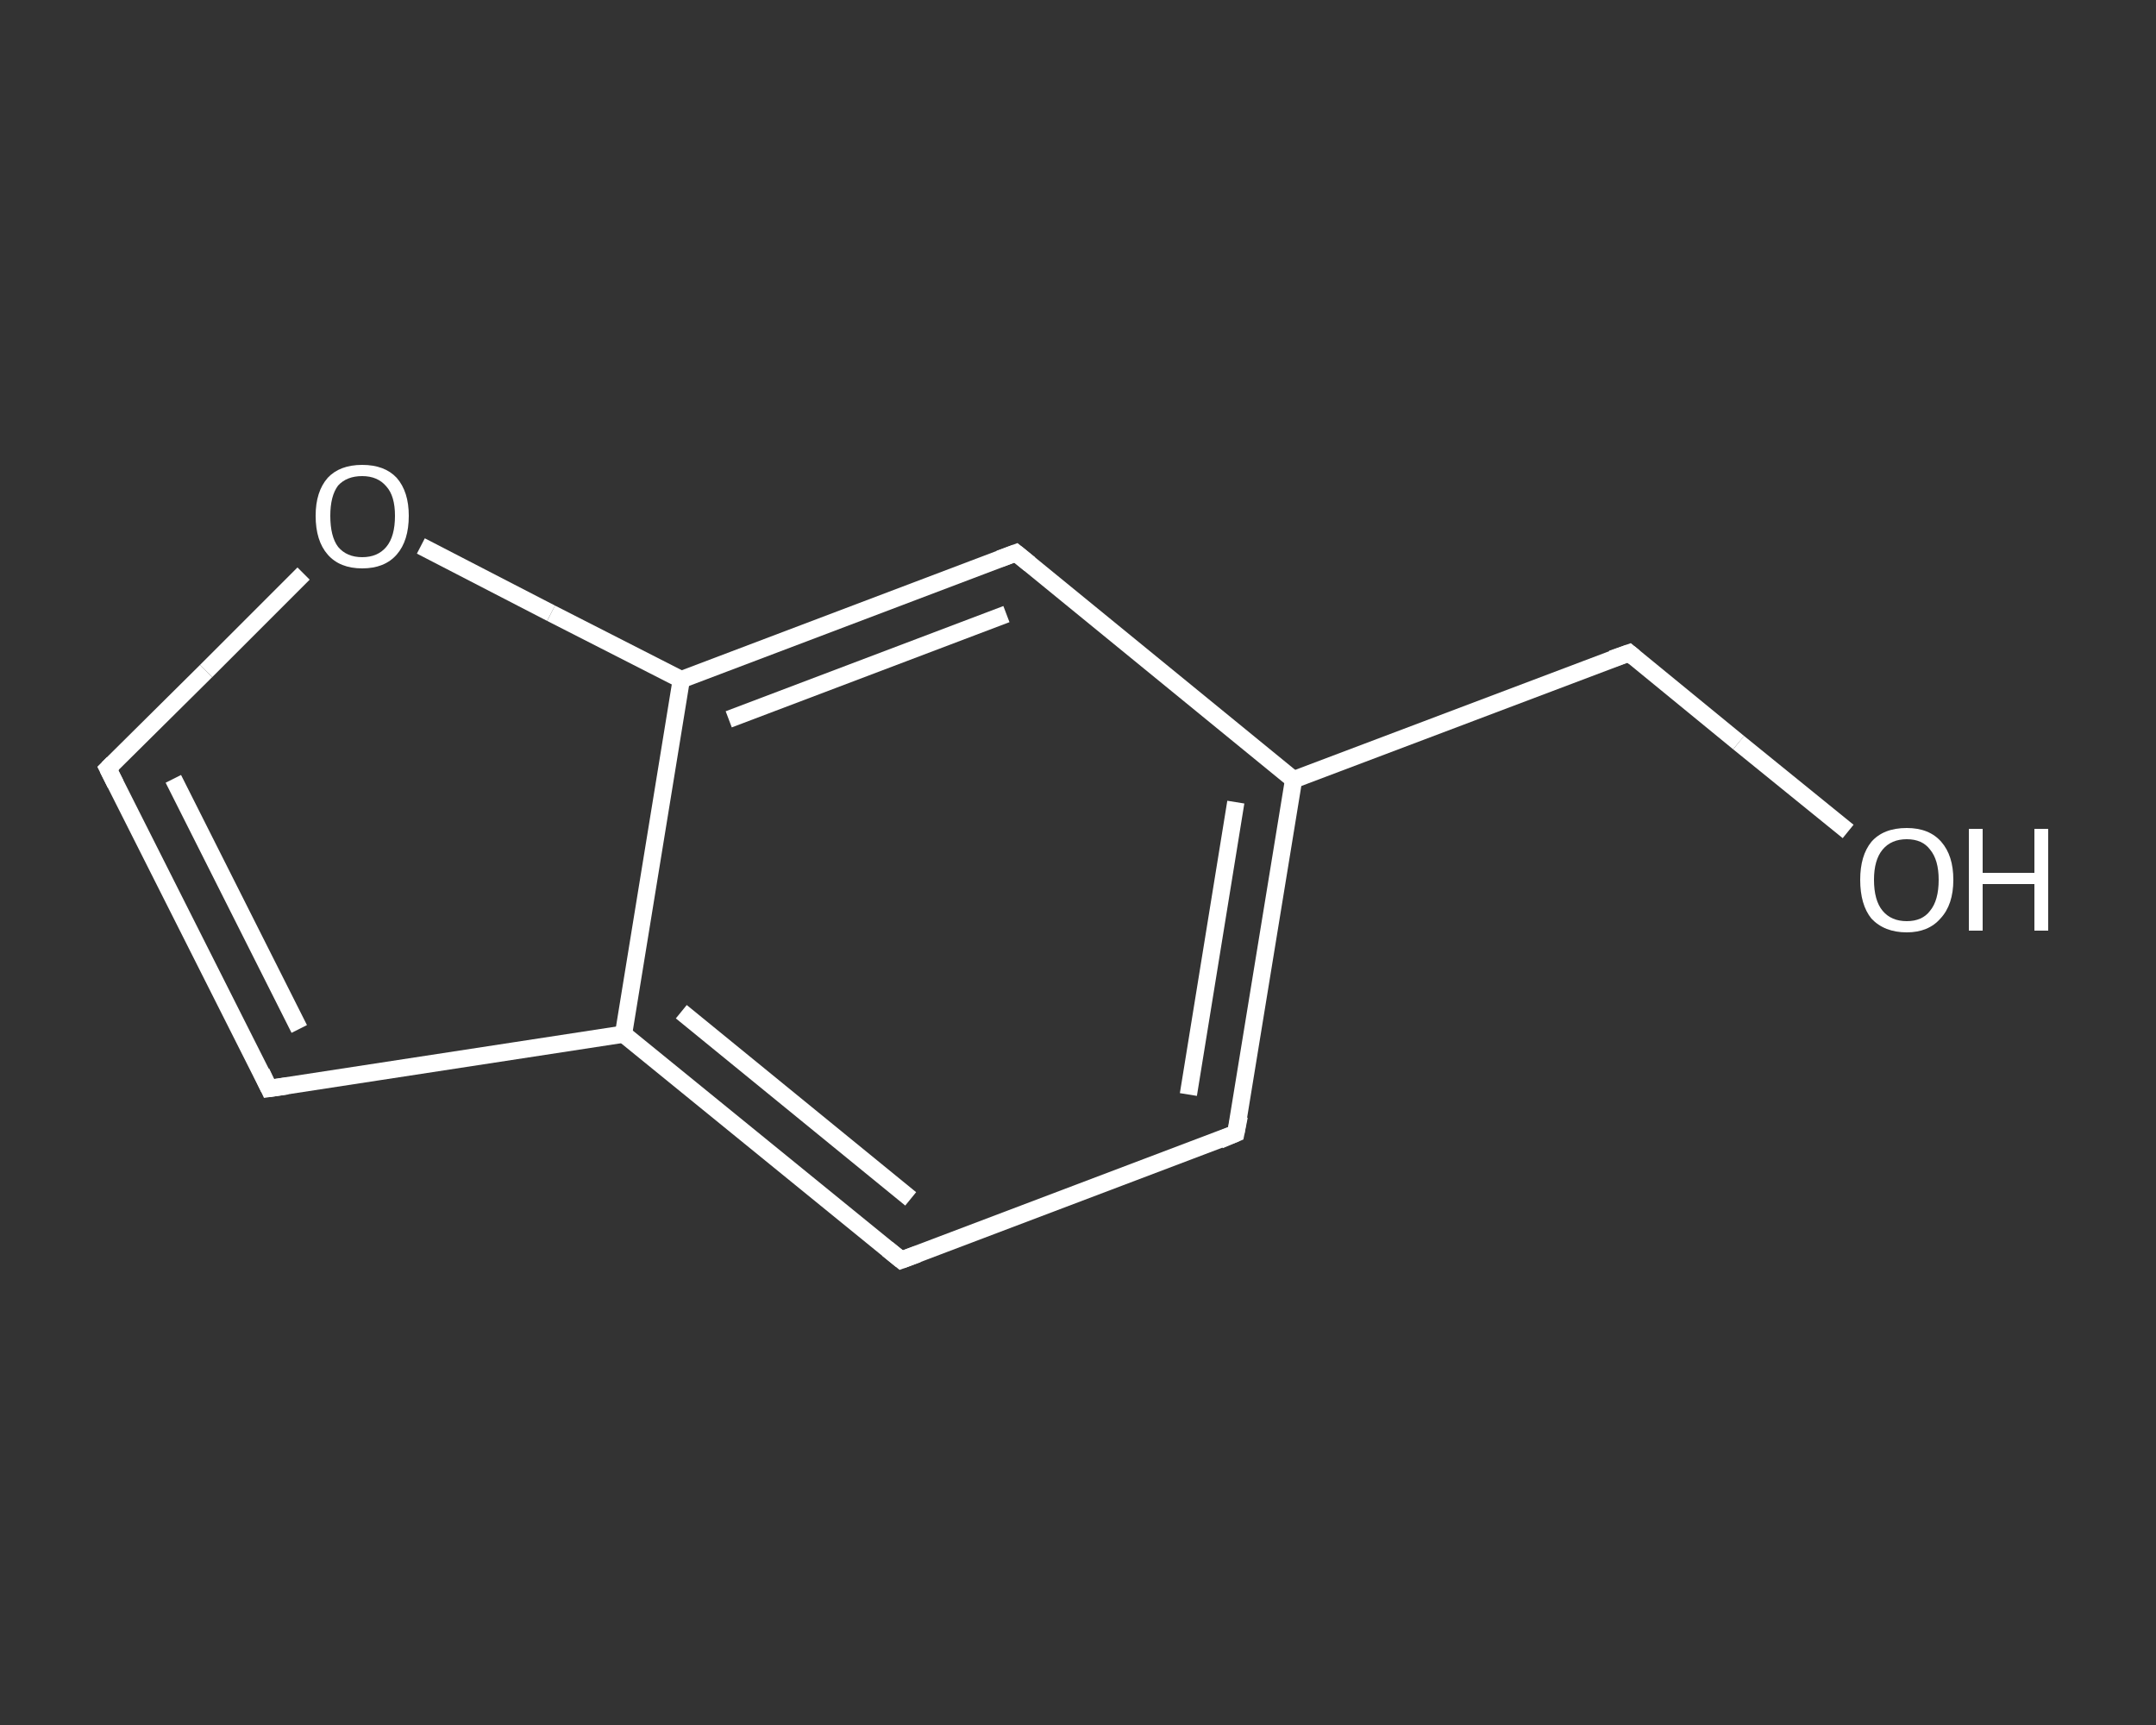 <?xml version='1.0' encoding='iso-8859-1'?>
<svg version='1.1' baseProfile='full'
              xmlns='http://www.w3.org/2000/svg'
                      xmlns:rdkit='http://www.rdkit.org/xml'
                      xmlns:xlink='http://www.w3.org/1999/xlink'
                  xml:space='preserve'
width='250px' height='200px' viewBox='0 0 250 200'>
<rect x="0" y="0" width="250" height="200" fill="#333333" stroke="none"/>
<!-- END OF HEADER -->
<rect style='opacity:1.0;fill:transparent;stroke:none' width='250.0' height='200.0' x='0.0' y='0.0'> </rect>
<path class='bond-0 atom-0 atom-1' d='M 214.3,96.4 L 201.6,86.1' style='fill:none;fill-rule:evenodd;stroke:#FFFFFF;stroke-width:2.0px;stroke-linecap:butt;stroke-linejoin:miter;stroke-opacity:1' />
<path class='bond-0 atom-0 atom-1' d='M 201.6,86.1 L 188.9,75.7' style='fill:none;fill-rule:evenodd;stroke:#FFFFFF;stroke-width:2.0px;stroke-linecap:butt;stroke-linejoin:miter;stroke-opacity:1' />
<path class='bond-1 atom-1 atom-2' d='M 188.9,75.7 L 150.0,90.4' style='fill:none;fill-rule:evenodd;stroke:#FFFFFF;stroke-width:2.0px;stroke-linecap:butt;stroke-linejoin:miter;stroke-opacity:1' />
<path class='bond-2 atom-2 atom-3' d='M 150.0,90.4 L 143.3,131.4' style='fill:none;fill-rule:evenodd;stroke:#FFFFFF;stroke-width:2.0px;stroke-linecap:butt;stroke-linejoin:miter;stroke-opacity:1' />
<path class='bond-2 atom-2 atom-3' d='M 143.3,93.0 L 137.8,126.9' style='fill:none;fill-rule:evenodd;stroke:#FFFFFF;stroke-width:2.0px;stroke-linecap:butt;stroke-linejoin:miter;stroke-opacity:1' />
<path class='bond-3 atom-3 atom-4' d='M 143.3,131.4 L 104.5,146.1' style='fill:none;fill-rule:evenodd;stroke:#FFFFFF;stroke-width:2.0px;stroke-linecap:butt;stroke-linejoin:miter;stroke-opacity:1' />
<path class='bond-4 atom-4 atom-5' d='M 104.5,146.1 L 72.3,119.9' style='fill:none;fill-rule:evenodd;stroke:#FFFFFF;stroke-width:2.0px;stroke-linecap:butt;stroke-linejoin:miter;stroke-opacity:1' />
<path class='bond-4 atom-4 atom-5' d='M 105.6,139.0 L 79.0,117.3' style='fill:none;fill-rule:evenodd;stroke:#FFFFFF;stroke-width:2.0px;stroke-linecap:butt;stroke-linejoin:miter;stroke-opacity:1' />
<path class='bond-5 atom-5 atom-6' d='M 72.3,119.9 L 31.2,126.2' style='fill:none;fill-rule:evenodd;stroke:#FFFFFF;stroke-width:2.0px;stroke-linecap:butt;stroke-linejoin:miter;stroke-opacity:1' />
<path class='bond-6 atom-6 atom-7' d='M 31.2,126.2 L 12.5,89.1' style='fill:none;fill-rule:evenodd;stroke:#FFFFFF;stroke-width:2.0px;stroke-linecap:butt;stroke-linejoin:miter;stroke-opacity:1' />
<path class='bond-6 atom-6 atom-7' d='M 34.7,119.3 L 20.1,90.3' style='fill:none;fill-rule:evenodd;stroke:#FFFFFF;stroke-width:2.0px;stroke-linecap:butt;stroke-linejoin:miter;stroke-opacity:1' />
<path class='bond-7 atom-7 atom-8' d='M 12.5,89.1 L 23.9,77.8' style='fill:none;fill-rule:evenodd;stroke:#FFFFFF;stroke-width:2.0px;stroke-linecap:butt;stroke-linejoin:miter;stroke-opacity:1' />
<path class='bond-7 atom-7 atom-8' d='M 23.9,77.8 L 35.2,66.5' style='fill:none;fill-rule:evenodd;stroke:#FFFFFF;stroke-width:2.0px;stroke-linecap:butt;stroke-linejoin:miter;stroke-opacity:1' />
<path class='bond-8 atom-8 atom-9' d='M 48.8,63.3 L 63.9,71.1' style='fill:none;fill-rule:evenodd;stroke:#FFFFFF;stroke-width:2.0px;stroke-linecap:butt;stroke-linejoin:miter;stroke-opacity:1' />
<path class='bond-8 atom-8 atom-9' d='M 63.9,71.1 L 79.0,78.8' style='fill:none;fill-rule:evenodd;stroke:#FFFFFF;stroke-width:2.0px;stroke-linecap:butt;stroke-linejoin:miter;stroke-opacity:1' />
<path class='bond-9 atom-9 atom-10' d='M 79.0,78.8 L 117.8,64.1' style='fill:none;fill-rule:evenodd;stroke:#FFFFFF;stroke-width:2.0px;stroke-linecap:butt;stroke-linejoin:miter;stroke-opacity:1' />
<path class='bond-9 atom-9 atom-10' d='M 84.5,83.4 L 116.7,71.2' style='fill:none;fill-rule:evenodd;stroke:#FFFFFF;stroke-width:2.0px;stroke-linecap:butt;stroke-linejoin:miter;stroke-opacity:1' />
<path class='bond-10 atom-10 atom-2' d='M 117.8,64.1 L 150.0,90.4' style='fill:none;fill-rule:evenodd;stroke:#FFFFFF;stroke-width:2.0px;stroke-linecap:butt;stroke-linejoin:miter;stroke-opacity:1' />
<path class='bond-11 atom-9 atom-5' d='M 79.0,78.8 L 72.3,119.9' style='fill:none;fill-rule:evenodd;stroke:#FFFFFF;stroke-width:2.0px;stroke-linecap:butt;stroke-linejoin:miter;stroke-opacity:1' />
<path d='M 189.5,76.2 L 188.9,75.7 L 186.9,76.4' style='fill:none;stroke:#FFFFFF;stroke-width:2.0px;stroke-linecap:butt;stroke-linejoin:miter;stroke-opacity:1;' />
<path d='M 143.7,129.4 L 143.3,131.4 L 141.4,132.2' style='fill:none;stroke:#FFFFFF;stroke-width:2.0px;stroke-linecap:butt;stroke-linejoin:miter;stroke-opacity:1;' />
<path d='M 106.4,145.4 L 104.5,146.1 L 102.9,144.8' style='fill:none;stroke:#FFFFFF;stroke-width:2.0px;stroke-linecap:butt;stroke-linejoin:miter;stroke-opacity:1;' />
<path d='M 33.3,125.9 L 31.2,126.2 L 30.3,124.3' style='fill:none;stroke:#FFFFFF;stroke-width:2.0px;stroke-linecap:butt;stroke-linejoin:miter;stroke-opacity:1;' />
<path d='M 13.4,90.9 L 12.5,89.1 L 13.1,88.5' style='fill:none;stroke:#FFFFFF;stroke-width:2.0px;stroke-linecap:butt;stroke-linejoin:miter;stroke-opacity:1;' />
<path d='M 115.9,64.8 L 117.8,64.1 L 119.4,65.4' style='fill:none;stroke:#FFFFFF;stroke-width:2.0px;stroke-linecap:butt;stroke-linejoin:miter;stroke-opacity:1;' />
<path class='atom-0' d='M 215.7 102.0
Q 215.7 99.2, 217.0 97.6
Q 218.4 96.0, 221.1 96.0
Q 223.7 96.0, 225.1 97.6
Q 226.5 99.2, 226.5 102.0
Q 226.5 104.9, 225.0 106.5
Q 223.6 108.1, 221.1 108.1
Q 218.5 108.1, 217.0 106.5
Q 215.7 104.9, 215.7 102.0
M 221.1 106.8
Q 222.9 106.8, 223.8 105.6
Q 224.8 104.4, 224.8 102.0
Q 224.8 99.7, 223.8 98.5
Q 222.9 97.3, 221.1 97.3
Q 219.3 97.3, 218.3 98.5
Q 217.3 99.7, 217.3 102.0
Q 217.3 104.4, 218.3 105.6
Q 219.3 106.8, 221.1 106.8
' fill='#FFFFFF'/>
<path class='atom-0' d='M 228.3 96.1
L 229.9 96.1
L 229.9 101.2
L 235.9 101.2
L 235.9 96.1
L 237.5 96.1
L 237.5 107.9
L 235.9 107.9
L 235.9 102.5
L 229.9 102.5
L 229.9 107.9
L 228.3 107.9
L 228.3 96.1
' fill='#FFFFFF'/>
<path class='atom-8' d='M 36.6 59.8
Q 36.6 57.0, 38.0 55.4
Q 39.4 53.9, 42.0 53.9
Q 44.6 53.9, 46.0 55.4
Q 47.4 57.0, 47.4 59.8
Q 47.4 62.7, 46.0 64.3
Q 44.6 65.9, 42.0 65.9
Q 39.4 65.9, 38.0 64.3
Q 36.6 62.7, 36.6 59.8
M 42.0 64.6
Q 43.8 64.6, 44.8 63.4
Q 45.8 62.2, 45.8 59.8
Q 45.8 57.5, 44.8 56.4
Q 43.8 55.2, 42.0 55.2
Q 40.2 55.2, 39.2 56.3
Q 38.3 57.5, 38.3 59.8
Q 38.3 62.2, 39.2 63.4
Q 40.2 64.6, 42.0 64.6
' fill='#FFFFFF'/>
</svg>
